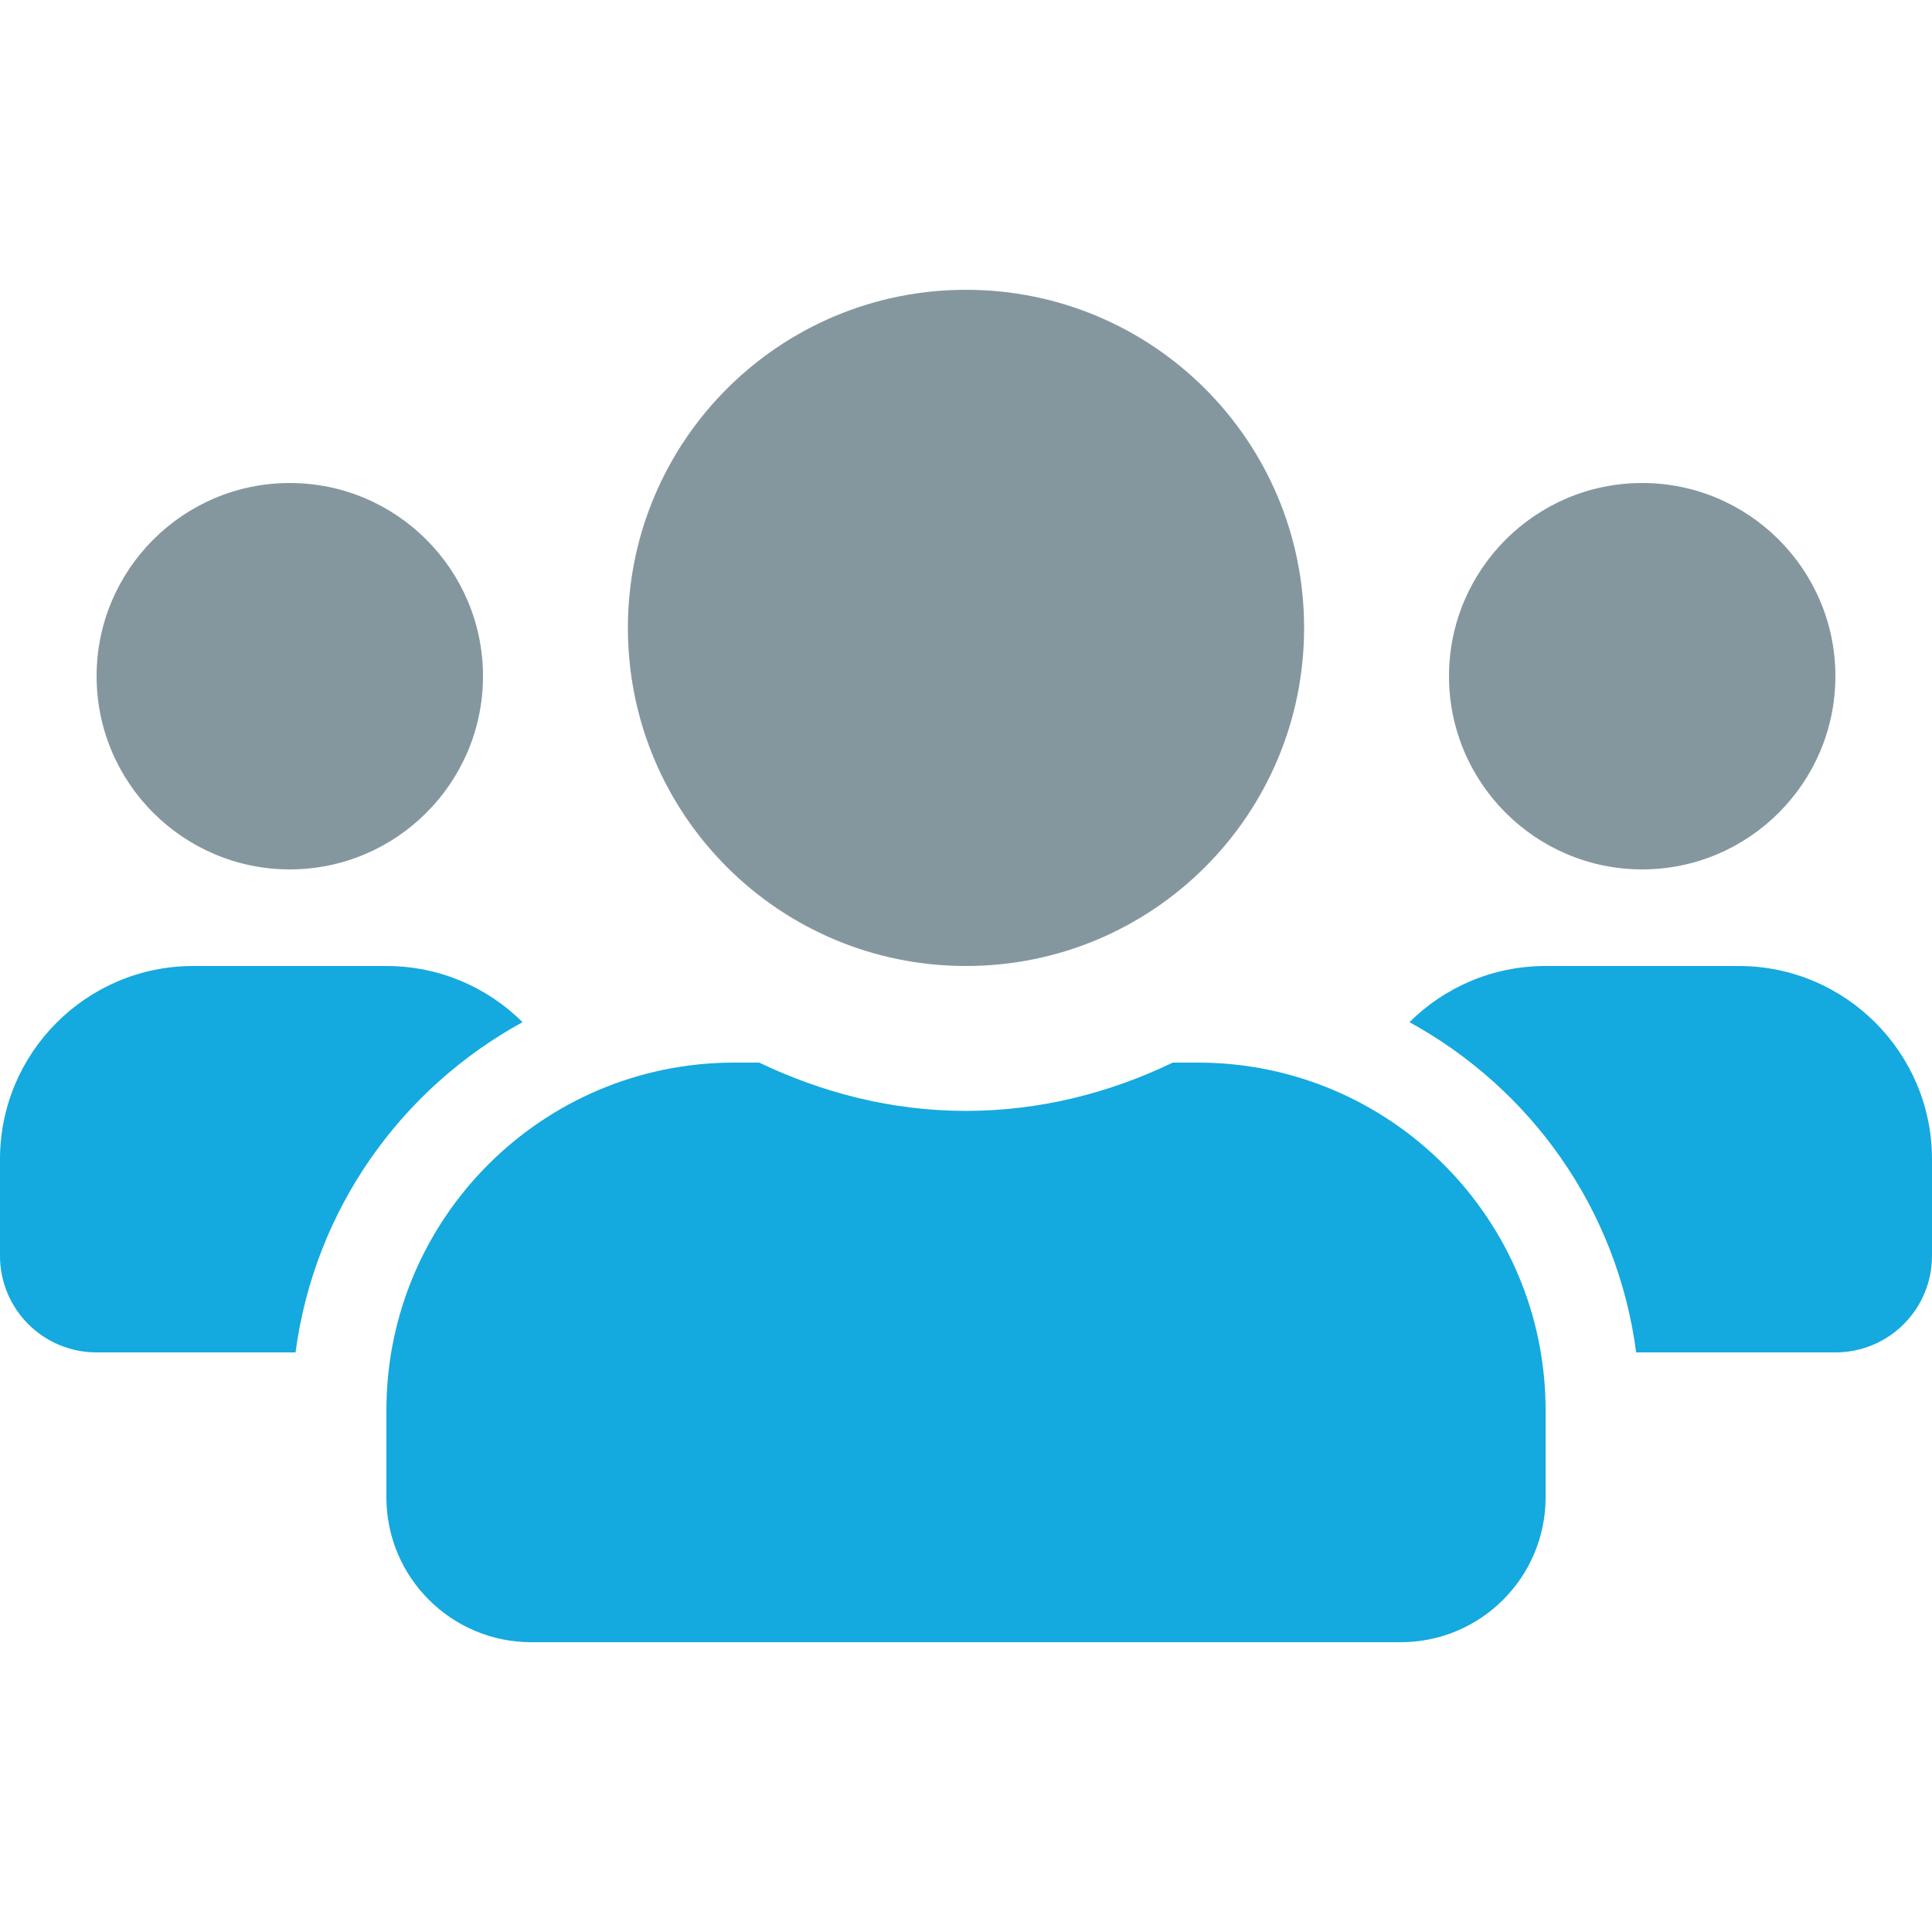 <?xml version="1.0" encoding="utf-8"?>
<!-- Generator: Adobe Illustrator 16.0.0, SVG Export Plug-In . SVG Version: 6.00 Build 0)  -->
<!DOCTYPE svg PUBLIC "-//W3C//DTD SVG 1.1//EN" "http://www.w3.org/Graphics/SVG/1.1/DTD/svg11.dtd">
<svg version="1.1" id="Ebene_1" focusable="false" xmlns="http://www.w3.org/2000/svg" xmlns:xlink="http://www.w3.org/1999/xlink"
	 x="0px" y="0px" width="90px" height="90px" viewBox="915 252.64 90 90" enable-background="new 915 252.64 90 90"
	 xml:space="preserve">
<g>
	<path fill="#85979E" d="M928.5,293.14c4.964,0,9-4.036,9-9c0-4.964-4.036-9-9-9s-9,4.036-9,9
		C919.5,289.104,923.536,293.14,928.5,293.14z"/>
	<path fill="#85979E" d="M991.5,293.14c4.964,0,9-4.036,9-9c0-4.964-4.036-9-9-9s-9,4.036-9,9
		C982.5,289.104,986.536,293.14,991.5,293.14z"/>
	<path fill="#14A9DF" d="M996,297.64h-9c-2.475,0-4.711,0.998-6.342,2.616c5.667,3.107,9.688,8.719,10.561,15.384h9.281
		c2.489,0,4.5-2.011,4.5-4.5v-4.5C1005,301.676,1000.964,297.64,996,297.64z"/>
	<path fill="#85979E" d="M960,297.64c8.705,0,15.75-7.045,15.75-15.75c0-8.705-7.045-15.75-15.75-15.75
		c-8.705,0-15.75,7.045-15.75,15.75C944.25,290.595,951.295,297.64,960,297.64z"/>
	<path fill="#14A9DF" d="M970.8,302.14h-1.167c-2.925,1.406-6.174,2.25-9.633,2.25c-3.459,0-6.694-0.844-9.633-2.25H949.2
		c-8.944,0-16.2,7.257-16.2,16.2v4.05c0,3.727,3.023,6.75,6.75,6.75h40.5c3.727,0,6.75-3.023,6.75-6.75v-4.05
		C987,309.397,979.744,302.14,970.8,302.14z"/>
	<path fill="#14A9DF" d="M939.342,300.256c-1.631-1.618-3.867-2.616-6.342-2.616h-9c-4.964,0-9,4.036-9,9v4.5
		c0,2.489,2.011,4.5,4.5,4.5h9.267C929.653,308.975,933.675,303.364,939.342,300.256z"/>
</g>
</svg>
